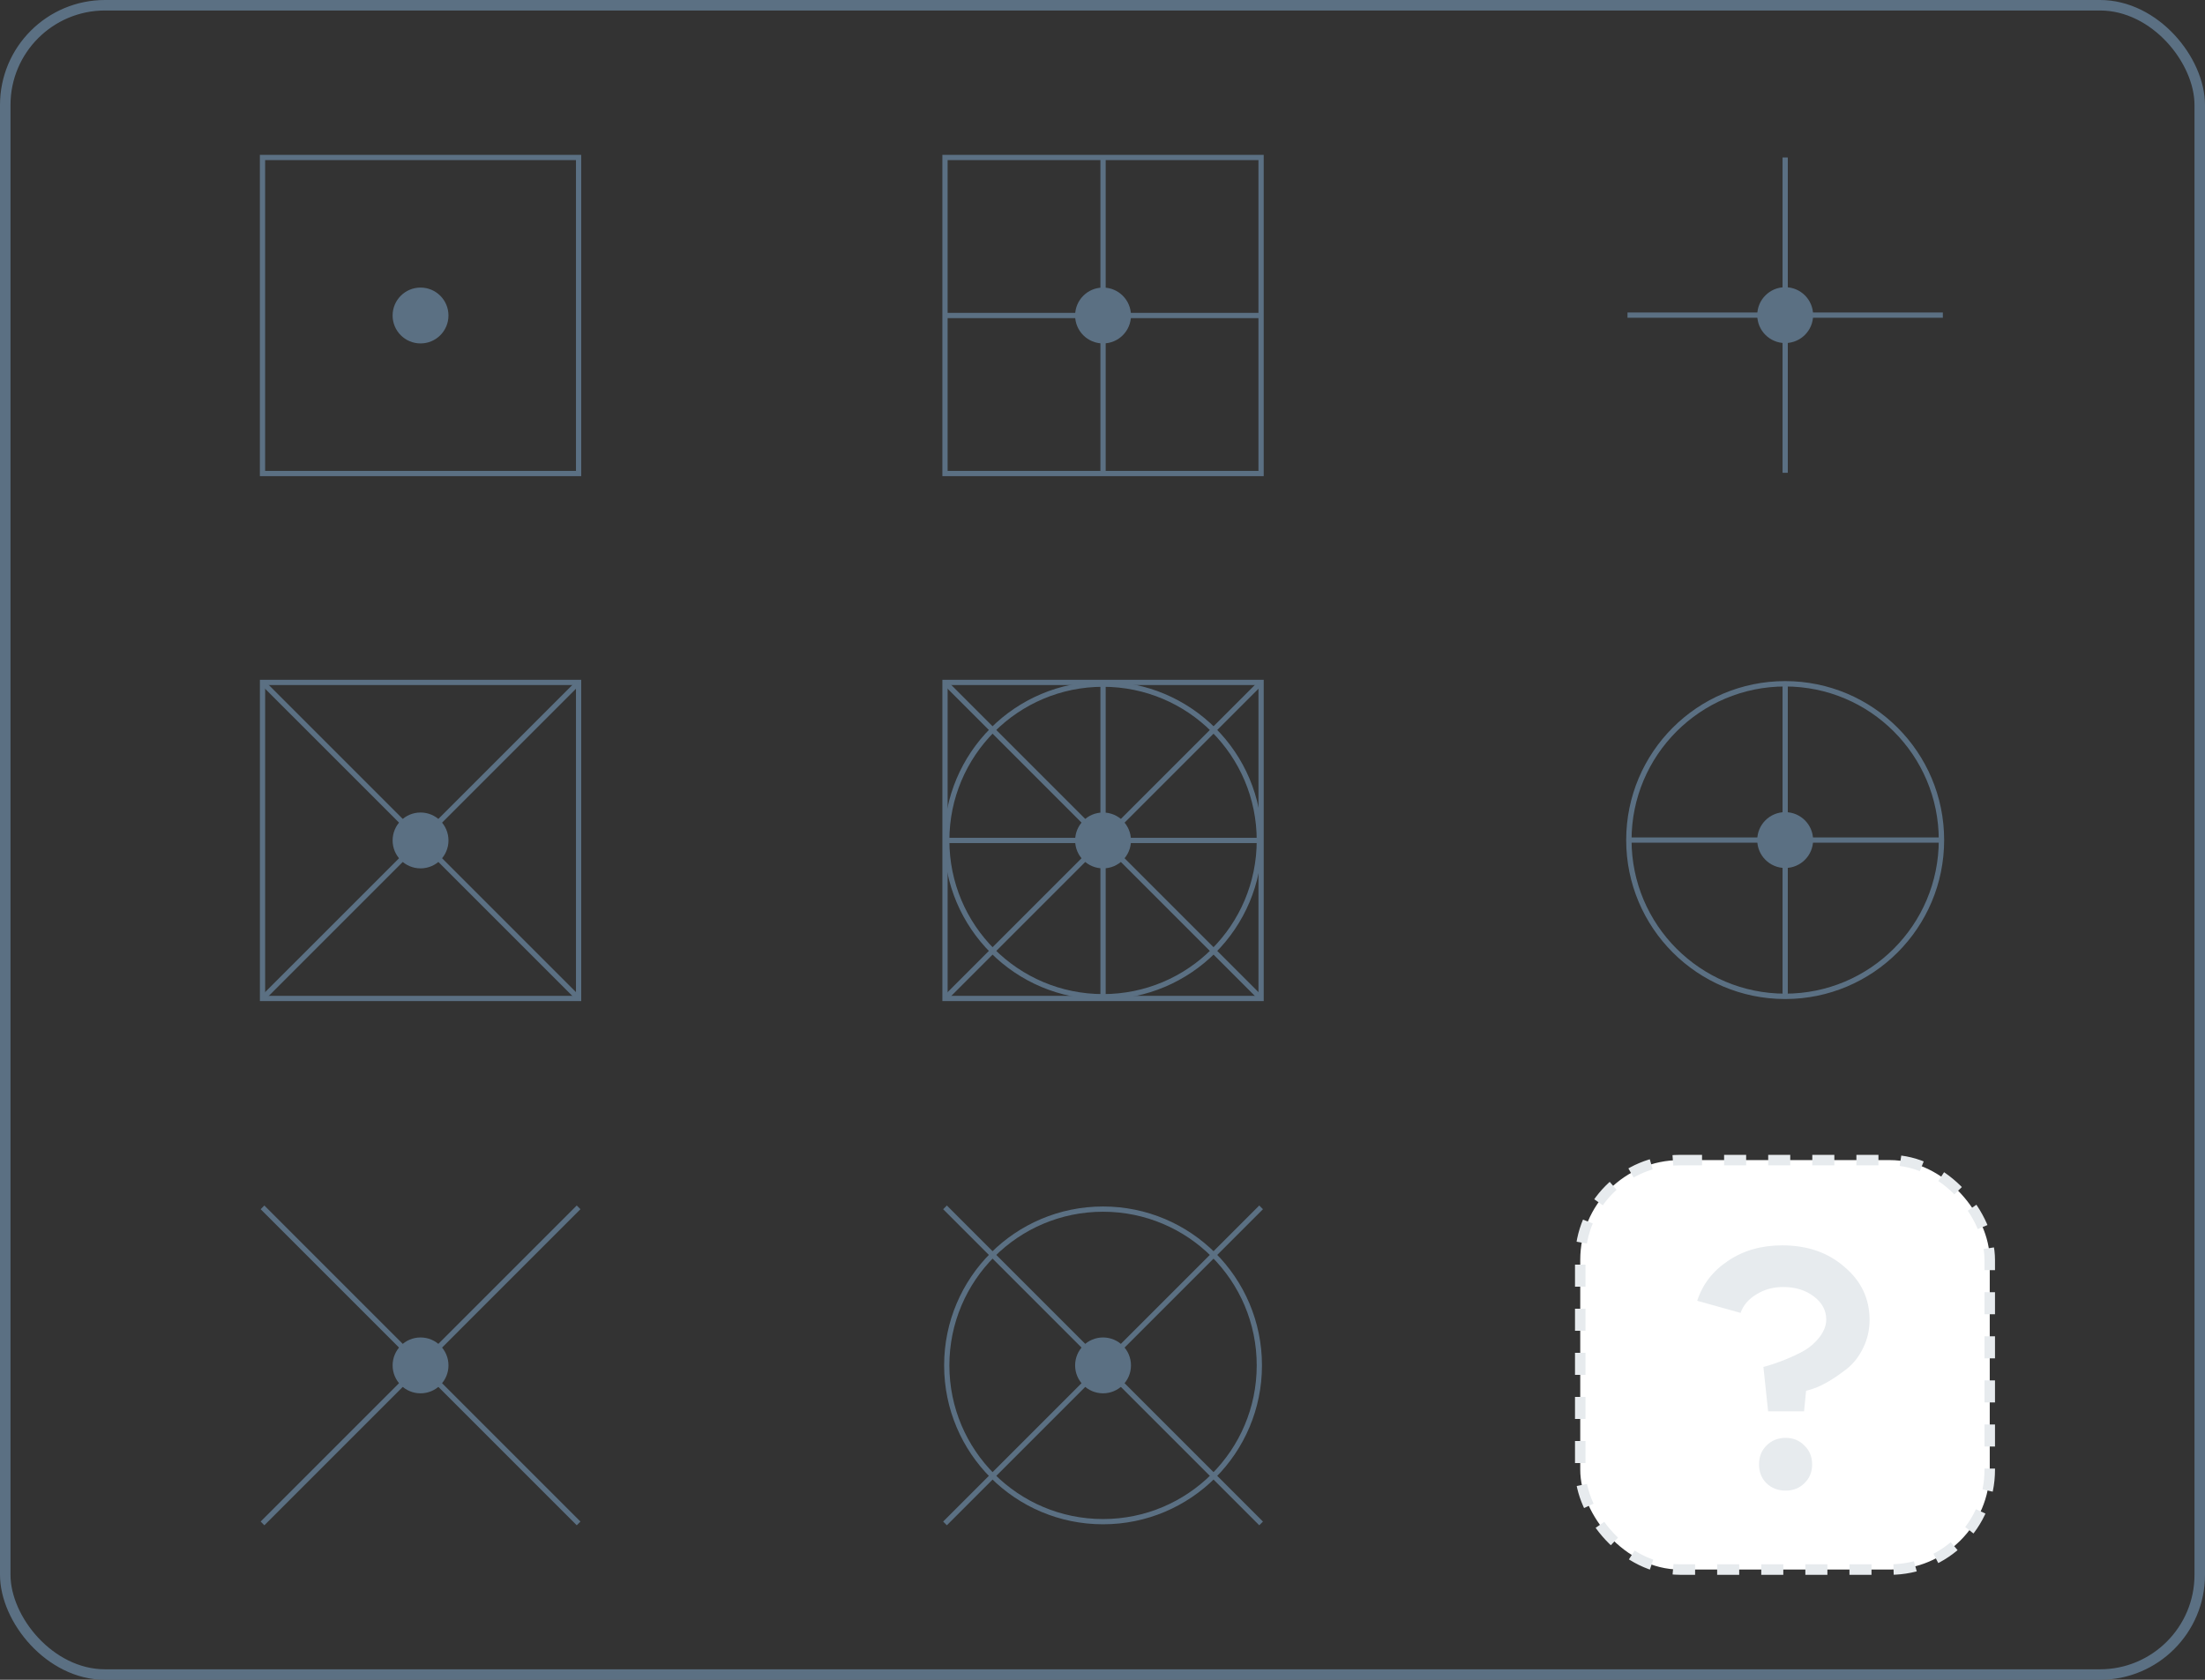 <?xml version="1.0" encoding="UTF-8"?> <svg xmlns="http://www.w3.org/2000/svg" width="420" height="320" viewBox="0 0 420 320" fill="none"><rect x="0" y="0" width="420" height="320" fill="#333333" stroke="none"/><rect x="301" y="221" width="78" height="78" rx="19" fill="white" stroke="#E7EBEE" stroke-width="2" stroke-dasharray="4.2 4.2"></rect><path d="M347.856 251.384C347.856 249.635 347.067 248.163 345.488 246.968C343.909 245.773 341.968 245.176 339.664 245.176C337.744 245.176 336.037 245.645 334.544 246.584C333.051 247.48 332.048 248.653 331.536 250.104L323.28 247.8C324.304 244.643 326.267 242.104 329.168 240.184C332.069 238.221 335.504 237.24 339.472 237.24C344.251 237.24 348.197 238.605 351.312 241.336C354.512 244.024 356.112 247.395 356.112 251.448C356.112 253.325 355.707 255.096 354.896 256.76C354.085 258.424 353.061 259.747 351.824 260.728C349.307 262.691 347.131 263.971 345.296 264.568L344.016 264.952L343.632 268.856H336.784L335.888 260.408C337.168 260.067 338.555 259.597 340.048 259C341.413 258.445 342.629 257.869 343.696 257.272C344.848 256.589 345.829 255.715 346.64 254.648C347.451 253.539 347.856 252.451 347.856 251.384ZM336.464 282.552C335.525 281.613 335.056 280.419 335.056 278.968C335.056 277.517 335.525 276.323 336.464 275.384C337.445 274.403 338.661 273.912 340.112 273.912C341.563 273.912 342.757 274.403 343.696 275.384C344.677 276.323 345.168 277.517 345.168 278.968C345.168 280.419 344.677 281.613 343.696 282.552C342.757 283.491 341.563 283.96 340.112 283.96C338.661 283.96 337.445 283.491 336.464 282.552Z" fill="#E7EBEE"></path><rect x="1" y="1" width="418" height="318" rx="19" stroke="#5B7083" stroke-width="2"></rect><path d="M110.206 30H50V90.206H110.206V30Z" stroke="#5B7083" stroke-miterlimit="10"></path><path d="M80.103 65.424C83.041 65.424 85.423 63.042 85.423 60.104C85.423 57.165 83.041 54.783 80.103 54.783C77.164 54.783 74.782 57.165 74.782 60.104C74.782 63.042 77.164 65.424 80.103 65.424Z" fill="#5B7083"></path><path d="M240.206 30H180V90.206H240.206V30Z" stroke="#5B7083" stroke-miterlimit="10"></path><path d="M210.104 65.424C213.042 65.424 215.424 63.042 215.424 60.104C215.424 57.165 213.042 54.783 210.104 54.783C207.165 54.783 204.783 57.165 204.783 60.104C204.783 63.042 207.165 65.424 210.104 65.424Z" fill="#5B7083"></path><path d="M180.071 60.103H240.136" stroke="#5B7083" stroke-miterlimit="10"></path><path d="M210.104 30.071V90.137" stroke="#5B7083" stroke-miterlimit="10"></path><path d="M110.208 130.002H50.002V190.208H110.208V130.002Z" stroke="#5B7083" stroke-miterlimit="10"></path><path d="M80.105 165.425C83.043 165.425 85.425 163.043 85.425 160.105C85.425 157.166 83.043 154.784 80.105 154.784C77.166 154.784 74.784 157.166 74.784 160.105C74.784 163.043 77.166 165.425 80.105 165.425Z" fill="#5B7083"></path><path d="M50 130L110.209 190.209" stroke="#5B7083" stroke-miterlimit="10"></path><path d="M110.209 130L50 190.209" stroke="#5B7083" stroke-miterlimit="10"></path><path d="M340.034 65.353C342.973 65.353 345.355 62.971 345.355 60.032C345.355 57.094 342.973 54.712 340.034 54.712C337.096 54.712 334.714 57.094 334.714 60.032C334.714 62.971 337.096 65.353 340.034 65.353Z" fill="#5B7083"></path><path d="M310 60.032H370.066" stroke="#5B7083" stroke-miterlimit="10"></path><path d="M340.034 30V90.066" stroke="#5B7083" stroke-miterlimit="10"></path><path d="M340.032 165.353C342.971 165.353 345.353 162.971 345.353 160.032C345.353 157.094 342.971 154.712 340.032 154.712C337.094 154.712 334.712 157.094 334.712 160.032C334.712 162.971 337.094 165.353 340.032 165.353Z" fill="#5B7083"></path><path d="M310 160.032H370.064" stroke="#5B7083" stroke-miterlimit="10"></path><path d="M340.032 130V190.064" stroke="#5B7083" stroke-miterlimit="10"></path><path d="M340.032 189.803C356.474 189.803 369.803 176.474 369.803 160.032C369.803 143.59 356.474 130.262 340.032 130.262C323.59 130.262 310.262 143.59 310.262 160.032C310.262 176.474 323.59 189.803 340.032 189.803Z" stroke="#5B7083" stroke-width="1.022" stroke-miterlimit="10"></path><path d="M240.209 130.002H180.003V190.208H240.209V130.002Z" stroke="#5B7083" stroke-miterlimit="10"></path><path d="M210.105 165.425C213.043 165.425 215.425 163.043 215.425 160.105C215.425 157.166 213.043 154.784 210.105 154.784C207.166 154.784 204.784 157.166 204.784 160.105C204.784 163.043 207.166 165.425 210.105 165.425Z" fill="#5B7083"></path><path d="M180.072 160.104H240.138" stroke="#5B7083" stroke-miterlimit="10"></path><path d="M210.104 130.072V190.138" stroke="#5B7083" stroke-miterlimit="10"></path><path d="M180 130L240.211 190.209" stroke="#5B7083" stroke-miterlimit="10"></path><path d="M240.211 130L180 190.209" stroke="#5B7083" stroke-miterlimit="10"></path><path d="M210.105 189.875C226.546 189.875 239.875 176.546 239.875 160.105C239.875 143.663 226.546 130.334 210.105 130.334C193.663 130.334 180.334 143.663 180.334 160.105C180.334 176.546 193.663 189.875 210.105 189.875Z" stroke="#5B7083" stroke-miterlimit="10"></path><path d="M80.105 265.427C83.043 265.427 85.425 263.045 85.425 260.107C85.425 257.168 83.043 254.786 80.105 254.786C77.166 254.786 74.784 257.168 74.784 260.107C74.784 263.045 77.166 265.427 80.105 265.427Z" fill="#5B7083"></path><path d="M50 230L110.209 290.211" stroke="#5B7083" stroke-miterlimit="10"></path><path d="M110.209 230L50 290.211" stroke="#5B7083" stroke-miterlimit="10"></path><path d="M210.105 265.427C213.043 265.427 215.425 263.045 215.425 260.107C215.425 257.168 213.043 254.786 210.105 254.786C207.166 254.786 204.784 257.168 204.784 260.107C204.784 263.045 207.166 265.427 210.105 265.427Z" fill="#5B7083"></path><path d="M180 230L240.211 290.211" stroke="#5B7083" stroke-miterlimit="10"></path><path d="M240.211 230L180 290.211" stroke="#5B7083" stroke-miterlimit="10"></path><path d="M210.105 289.877C226.546 289.877 239.875 276.548 239.875 260.107C239.875 243.665 226.546 230.336 210.105 230.336C193.663 230.336 180.334 243.665 180.334 260.107C180.334 276.548 193.663 289.877 210.105 289.877Z" stroke="#5B7083" stroke-miterlimit="10"></path></svg> 